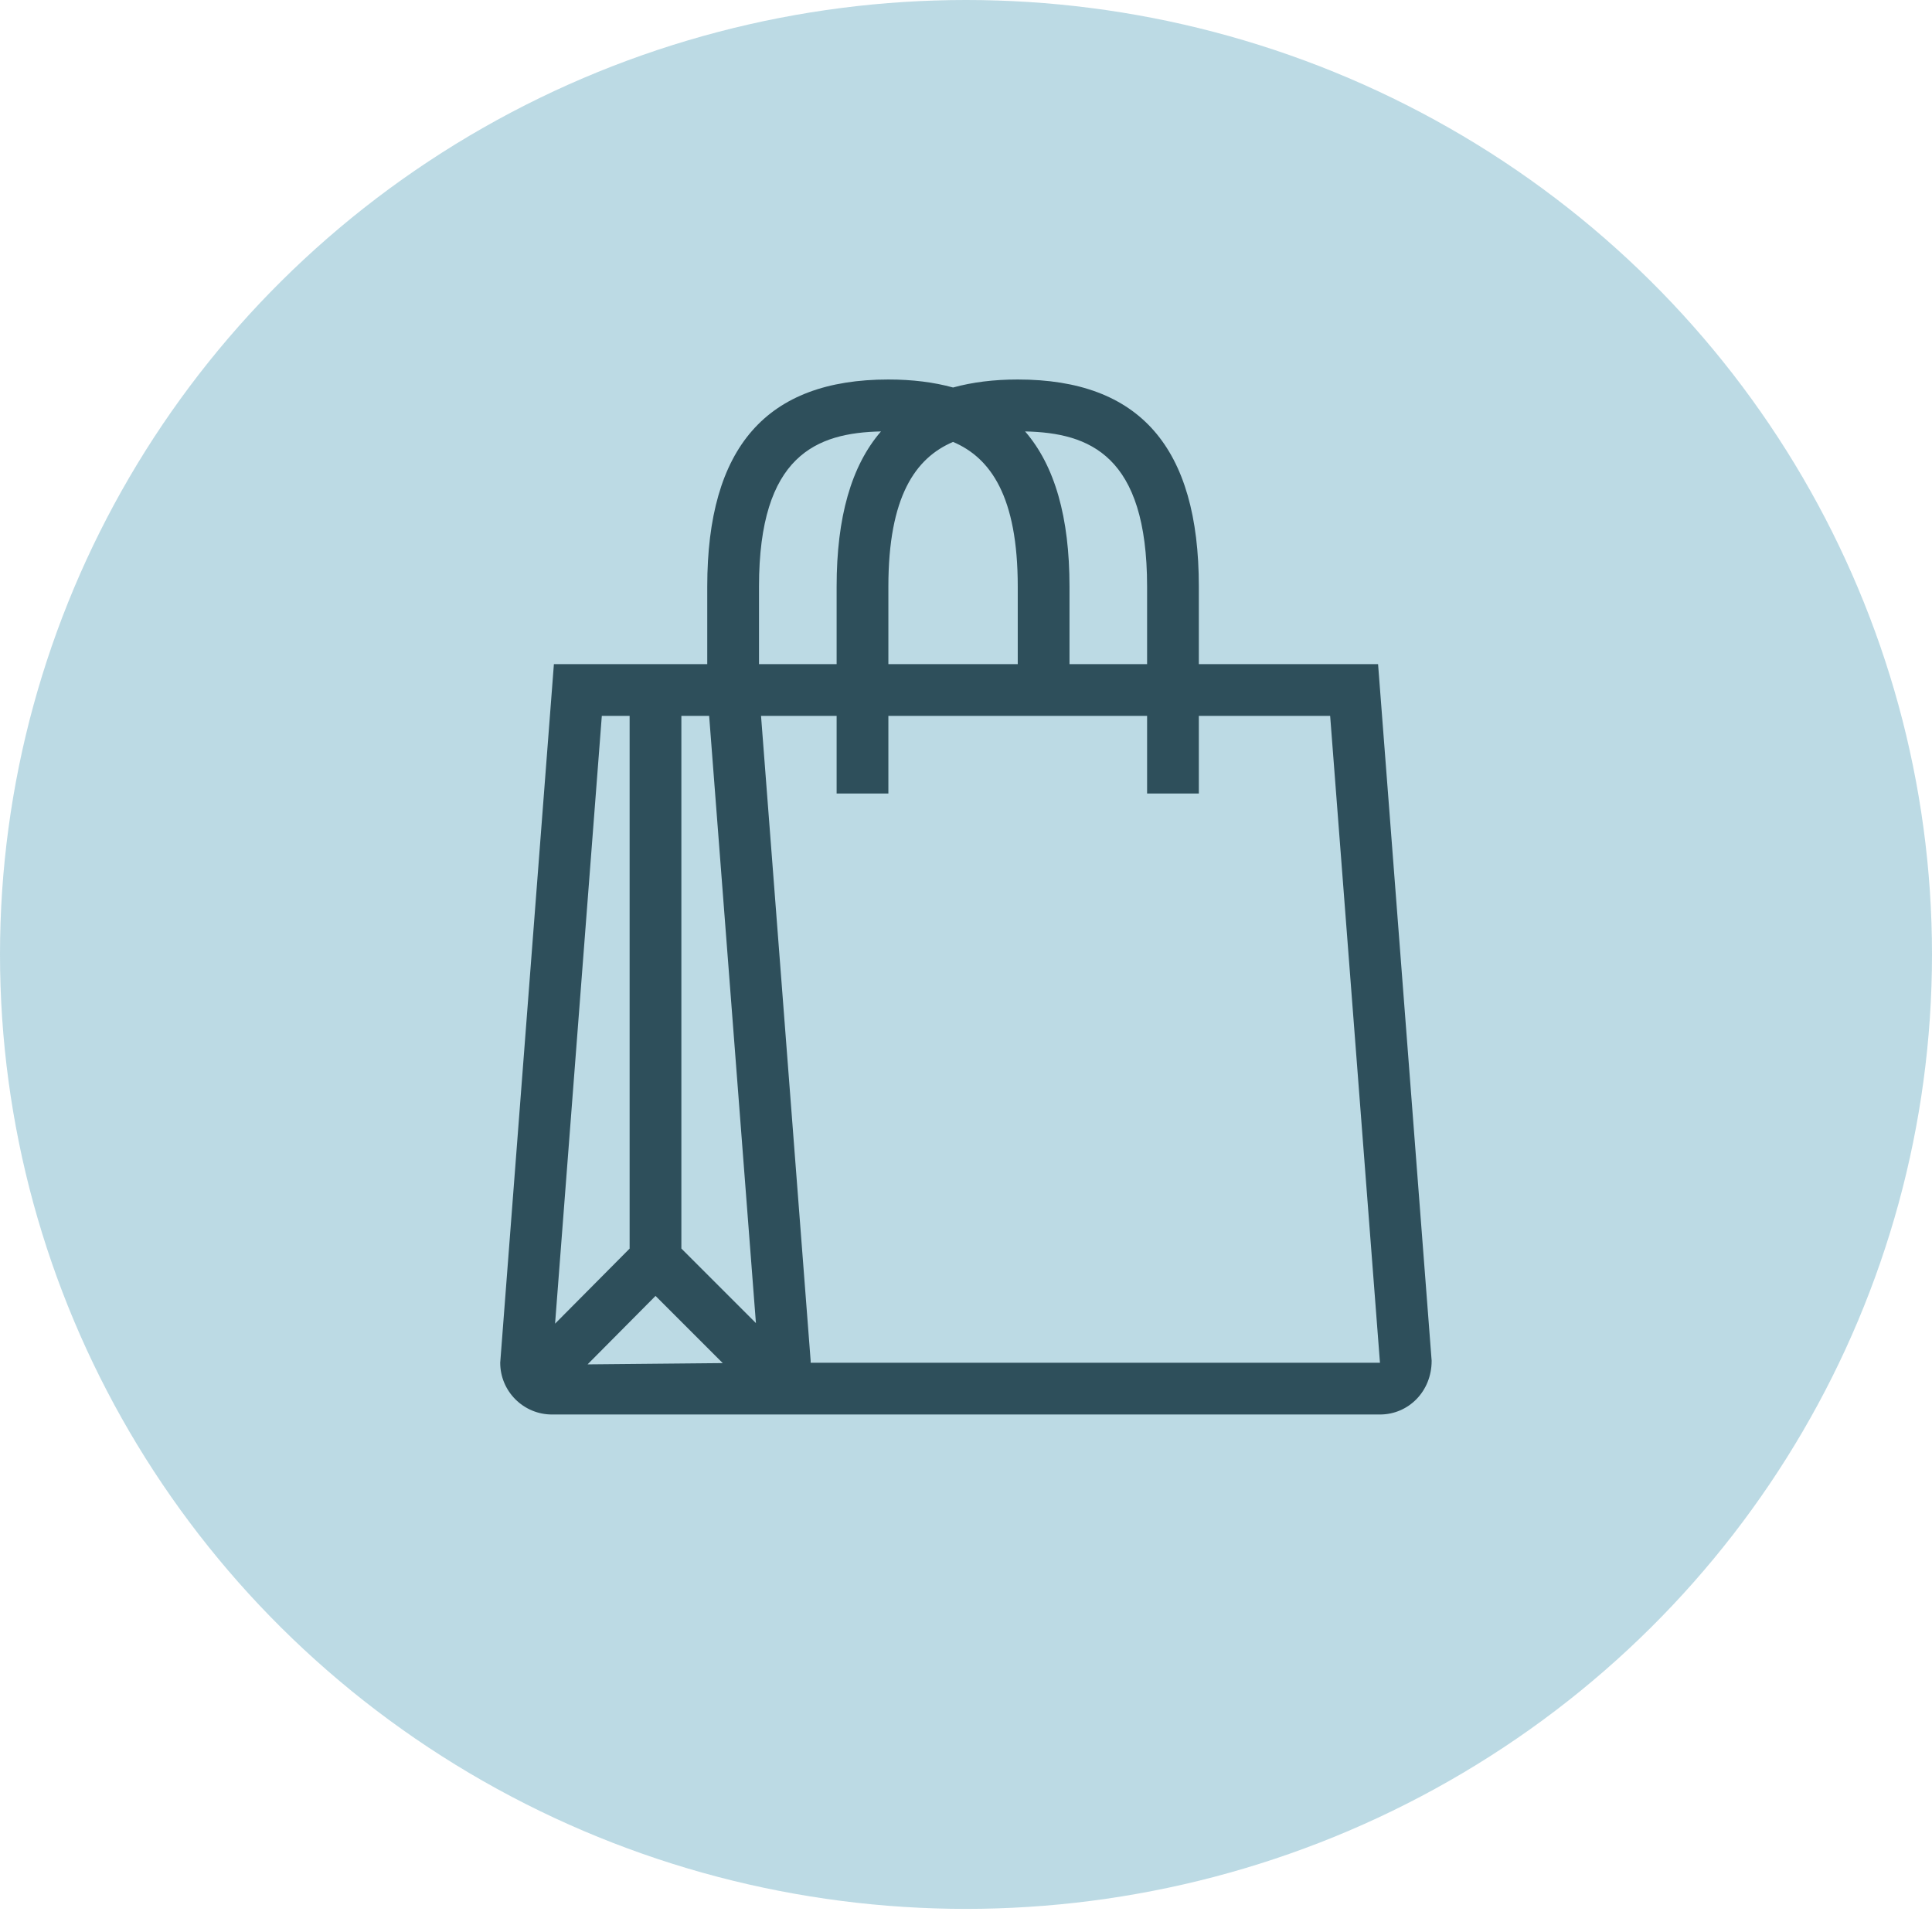 <?xml version="1.0" encoding="utf-8"?>
<svg width="56" height="56" viewBox="0 0 56 56" fill="none" xmlns="http://www.w3.org/2000/svg">
<ellipse opacity="0.3" cx="28" cy="27.665" rx="28" ry="27.665" fill="#2182A5"/>
<path d="M39.944 19.25H34.749V17C34.749 12.963 33.032 11 29.5 11C28.803 11 28.18 11.079 27.625 11.232C27.069 11.079 26.445 11 25.75 11C22.217 11 20.5 12.963 20.5 17V19.25H16.055L14.499 39.5C14.499 40.327 15.172 41 15.999 41H22.439H23.5H39.999C40.827 41 41.499 40.327 41.497 39.442L39.944 19.25ZM33.249 17V19.25H31V17C31 14.993 30.574 13.5 29.713 12.505C31.577 12.546 33.249 13.191 33.249 17ZM27.625 12.809C28.715 13.273 29.5 14.395 29.5 17V19.25H25.75V17C25.75 14.395 26.534 13.273 27.625 12.809ZM25.536 12.505C24.675 13.5 24.25 14.993 24.25 17V19.25H22V17C22 13.191 23.672 12.546 25.536 12.505ZM20.555 20.75L21.911 38.351L19.75 36.19V20.75H20.5H20.555ZM18.25 20.75V36.191L16.089 38.367L17.444 20.75H18.25ZM17.031 39.547L19.001 37.563L20.949 39.51L17.031 39.547ZM23.497 39.5V39.442L22.059 20.75H24.25V23H25.75V20.75H33.249V23H34.749V20.75H38.555L39.999 39.5H23.497Z" fill="#2E4F5B"/>
</svg>

